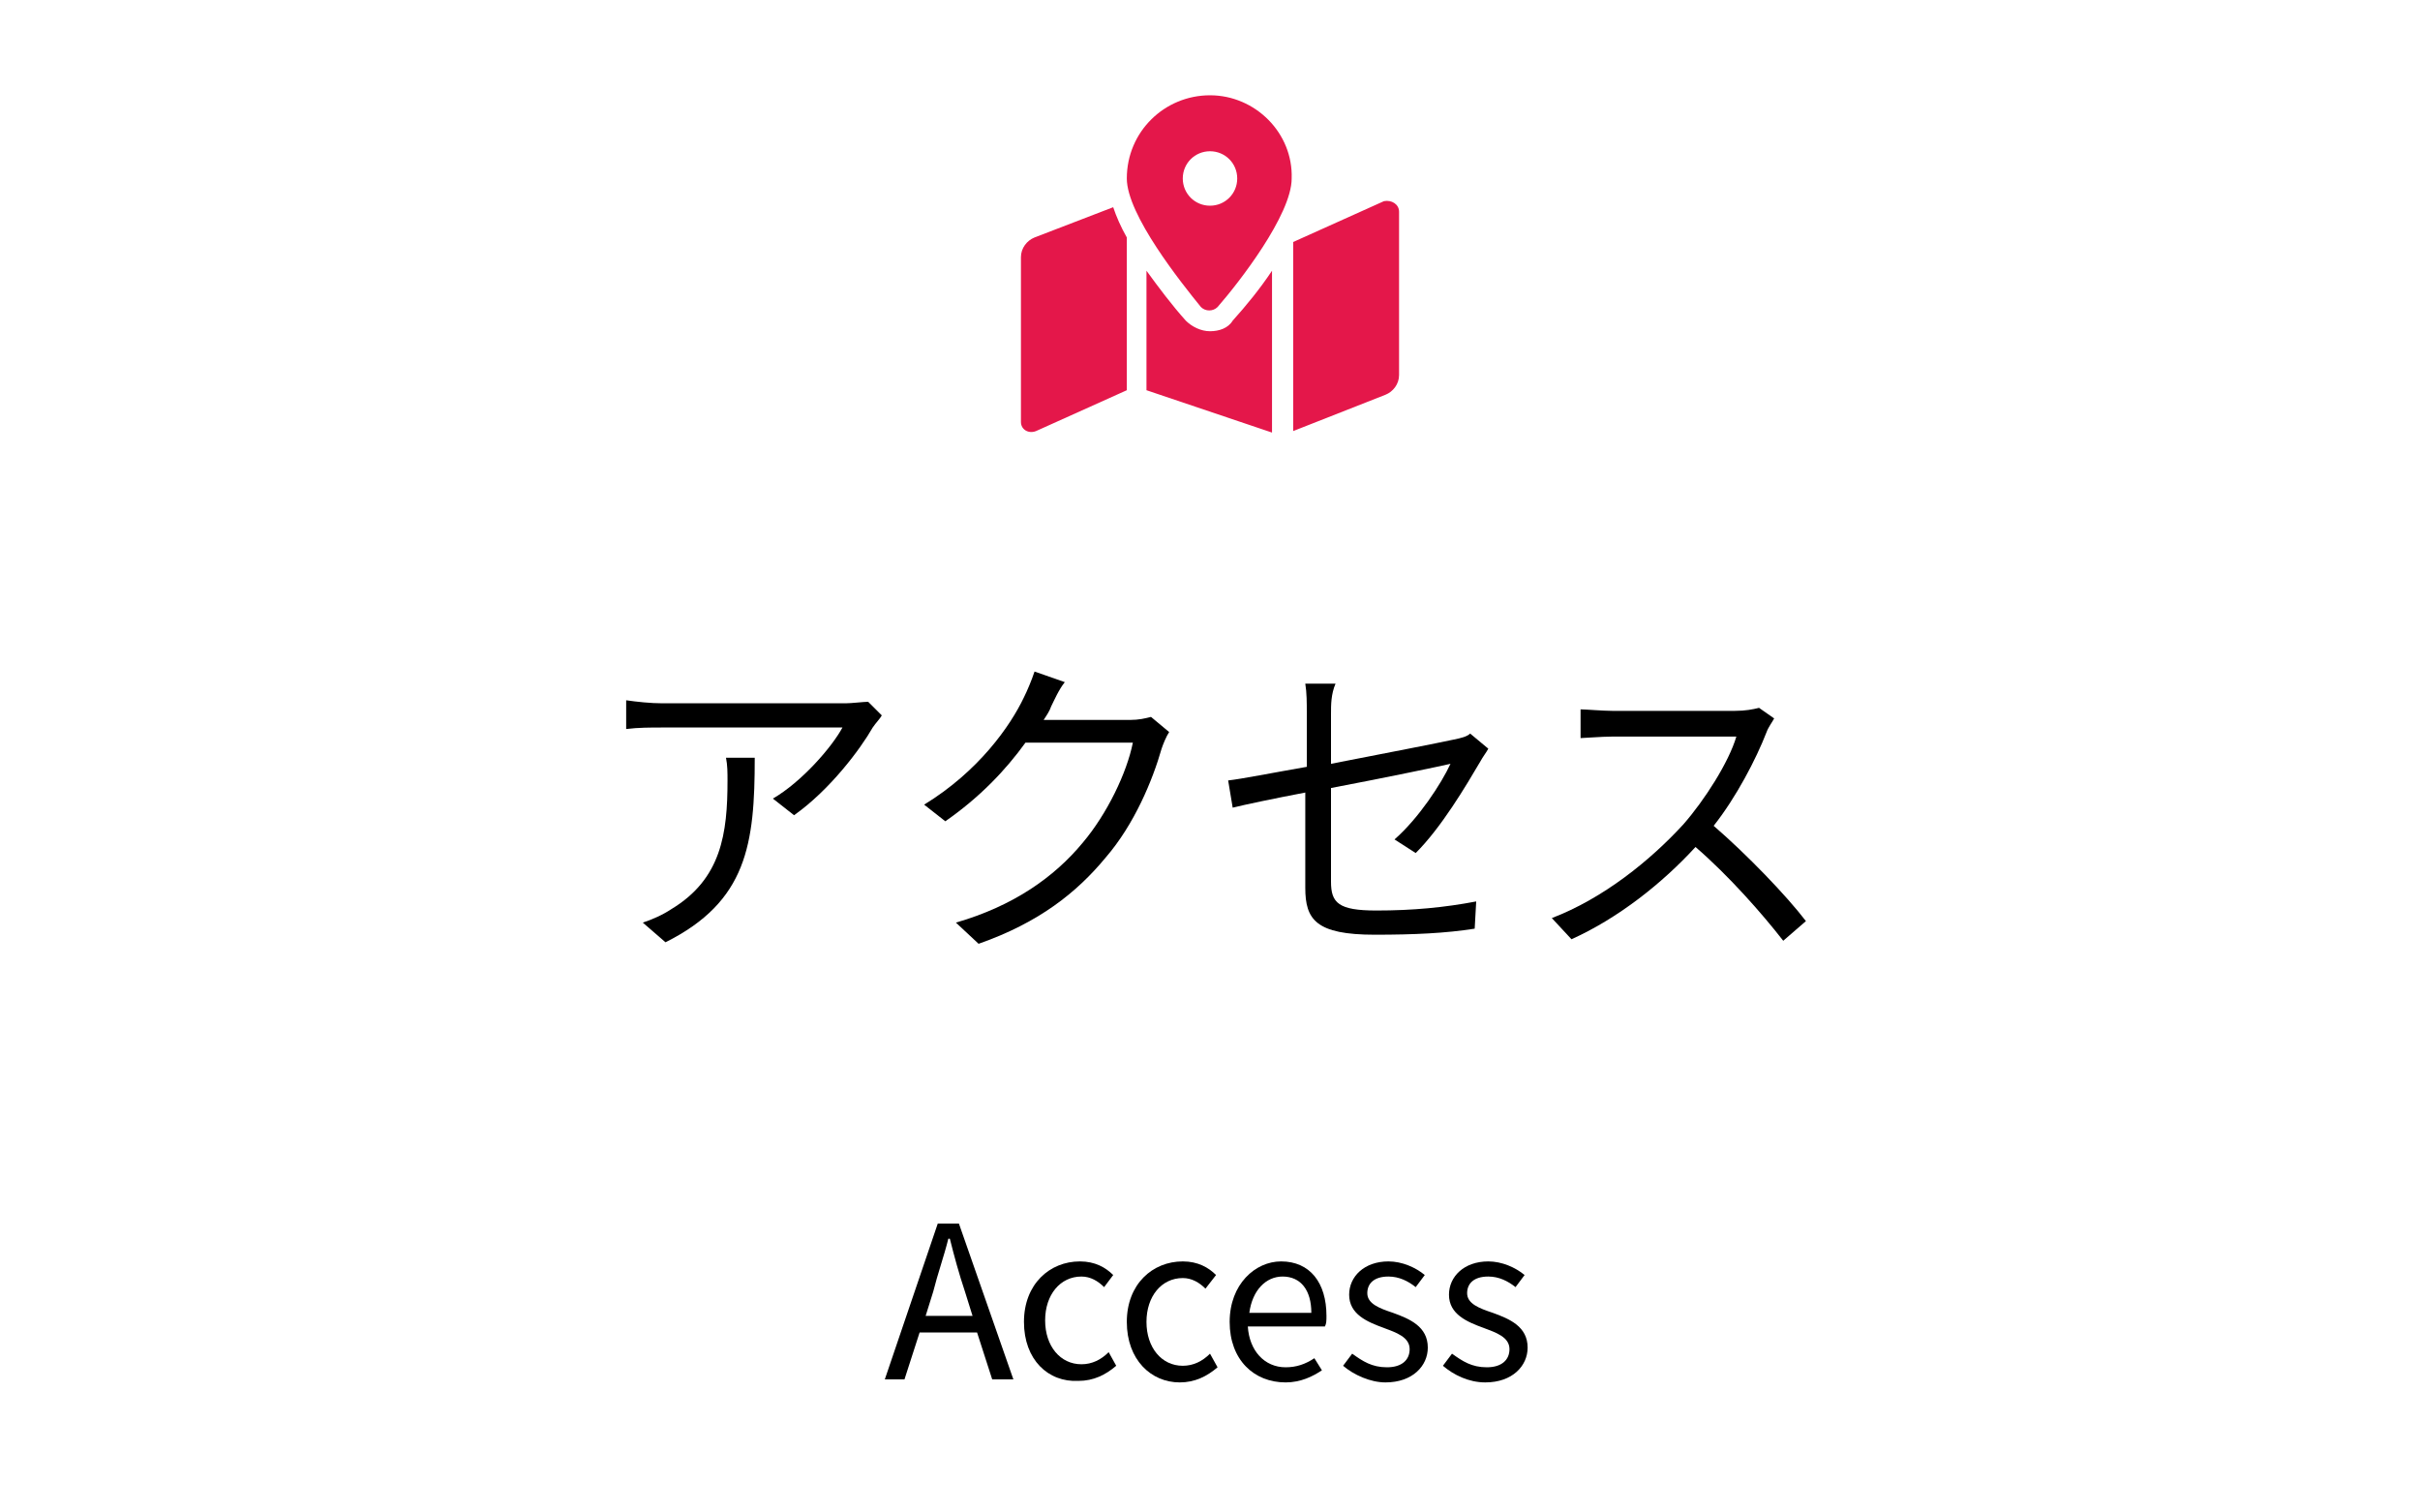 <?xml version="1.0" encoding="utf-8"?>
<!-- Generator: Adobe Illustrator 23.0.6, SVG Export Plug-In . SVG Version: 6.00 Build 0)  -->
<svg version="1.1" id="レイヤー_1" xmlns="http://www.w3.org/2000/svg" xmlns:xlink="http://www.w3.org/1999/xlink" x="0px"
	 y="0px" width="160px" height="100px" viewBox="0 0 160 100" style="enable-background:new 0 0 160 100;" xml:space="preserve">
<style type="text/css">
	.st0{fill:#E4174A;}
</style>
<g id="展示場">
</g>
<g id="モデルハウス">
</g>
<g id="イベント">
</g>
<path class="st0" d="M80,6.3c-3,0-5.5,2.4-5.5,5.5c0,2.4,3.6,6.9,4.9,8.5c0.3,0.3,0.8,0.3,1.1,0c1.4-1.6,4.9-6.1,4.9-8.5
	C85.5,8.8,83,6.3,80,6.3z M80,13.6c-1,0-1.8-0.8-1.8-1.8S79,10,80,10s1.8,0.8,1.8,1.8S81,13.6,80,13.6z M68.4,15.7
	c-0.5,0.2-0.9,0.7-0.9,1.3v10.9c0,0.5,0.5,0.8,1,0.6l6-2.7V15.7c-0.4-0.7-0.7-1.4-0.9-2L68.4,15.7z M80,21.9c-0.6,0-1.2-0.3-1.6-0.7
	c-0.9-1-1.8-2.2-2.6-3.3v7.9l8.3,2.8V17.9c-0.8,1.2-1.7,2.3-2.6,3.3C81.2,21.7,80.6,21.9,80,21.9z M91.5,13.3l-6,2.7v12.5l6.1-2.4
	c0.5-0.2,0.9-0.7,0.9-1.3V14C92.5,13.5,92,13.2,91.5,13.3L91.5,13.3z"/>
<g>
	<path d="M58.3,47.3c-0.1,0.2-0.4,0.5-0.6,0.8c-0.8,1.4-2.8,4.1-5.2,5.8l-1.4-1.1c1.9-1.1,3.9-3.4,4.6-4.7H43.8
		c-0.8,0-1.6,0-2.4,0.1v-1.9c0.7,0.1,1.6,0.2,2.4,0.2h12.1c0.4,0,1.2-0.1,1.5-0.1L58.3,47.3z M49.9,50.1c0,5.7-0.5,9.5-5.9,12.2
		L42.5,61c0.6-0.2,1.3-0.5,1.9-0.9c3.3-2,3.7-5,3.7-8.5c0-0.5,0-1-0.1-1.5H49.9z"/>
	<path d="M77.3,48.4c-0.2,0.3-0.4,0.8-0.5,1.1c-0.6,2.1-1.8,5-3.7,7.2c-1.9,2.3-4.4,4.3-8.4,5.7l-1.5-1.4c3.8-1.1,6.5-3,8.4-5.3
		c1.6-1.9,2.9-4.6,3.3-6.6h-7.1c-1.3,1.8-3,3.6-5.3,5.2l-1.4-1.1c3.6-2.2,5.7-5.2,6.6-7.1c0.2-0.4,0.5-1.1,0.7-1.7l2,0.7
		c-0.4,0.5-0.7,1.2-0.9,1.6c-0.1,0.3-0.3,0.6-0.5,0.9h5.7c0.6,0,1-0.1,1.4-0.2L77.3,48.4z"/>
	<path d="M92.2,55.5c1.6-1.4,3.1-3.7,3.7-5c-0.4,0.1-4.2,0.9-7.9,1.6v6.2c0,1.4,0.5,1.9,3,1.9c2.4,0,4.5-0.2,6.6-0.6l-0.1,1.8
		c-1.9,0.3-4,0.4-6.6,0.4c-3.9,0-4.6-1-4.6-3.1v-6.3c-2.1,0.4-4,0.8-4.8,1l-0.3-1.8c0.9-0.1,2.9-0.5,5.2-0.9v-3.6
		c0-0.6,0-1.3-0.1-1.9h2C88,45.9,88,46.6,88,47.2v3.3c3.6-0.7,7.2-1.4,8.1-1.6c0.5-0.1,0.9-0.2,1.1-0.4l1.2,1
		c-0.1,0.2-0.4,0.6-0.5,0.8c-1,1.7-2.6,4.4-4.3,6.1L92.2,55.5z"/>
	<path d="M117.3,47.5c-0.1,0.2-0.4,0.6-0.5,0.9c-0.7,1.8-2,4.3-3.5,6.2c2.2,1.9,4.8,4.6,6.1,6.3l-1.5,1.3c-1.4-1.8-3.6-4.3-5.8-6.2
		c-2.2,2.4-5.1,4.7-8.2,6.1l-1.3-1.4c3.4-1.3,6.5-3.8,8.7-6.2c1.4-1.6,3-4.1,3.5-5.8h-8.2c-0.7,0-1.9,0.1-2.1,0.1v-1.9
		c0.3,0,1.5,0.1,2.1,0.1h8.1c0.7,0,1.2-0.1,1.6-0.2L117.3,47.5z"/>
</g>
<g>
	<path d="M64.6,88.1h-3.8l-1,3.1h-1.3l3.5-10.3h1.4L67,91.2h-1.4L64.6,88.1z M64.3,87l-0.5-1.6c-0.4-1.2-0.7-2.3-1-3.5h-0.1
		c-0.3,1.2-0.7,2.3-1,3.5L61.2,87H64.3z"/>
	<path d="M67.7,87.4c0-2.5,1.7-4,3.7-4c1,0,1.7,0.4,2.2,0.9L73,85.1c-0.4-0.4-0.9-0.7-1.5-0.7c-1.4,0-2.4,1.2-2.4,2.9s1,2.9,2.4,2.9
		c0.7,0,1.3-0.3,1.8-0.8l0.5,0.9c-0.7,0.6-1.5,1-2.5,1C69.3,91.4,67.7,89.9,67.7,87.4z"/>
	<path d="M74.5,87.4c0-2.5,1.7-4,3.7-4c1,0,1.7,0.4,2.2,0.9l-0.7,0.9c-0.4-0.4-0.9-0.7-1.5-0.7c-1.4,0-2.4,1.2-2.4,2.9
		s1,2.9,2.4,2.9c0.7,0,1.3-0.3,1.8-0.8l0.5,0.9c-0.7,0.6-1.5,1-2.5,1C76.1,91.4,74.5,89.9,74.5,87.4z"/>
	<path d="M81.3,87.4c0-2.5,1.7-4,3.4-4c1.9,0,3,1.4,3,3.6c0,0.3,0,0.5-0.1,0.7h-5.1c0.1,1.6,1.1,2.7,2.5,2.7c0.7,0,1.3-0.2,1.9-0.6
		l0.5,0.8C86.8,91,86,91.4,85,91.4C82.9,91.4,81.3,89.9,81.3,87.4z M86.7,86.8c0-1.5-0.7-2.4-1.9-2.4c-1.1,0-2,0.9-2.2,2.4H86.7z"/>
	<path d="M88.8,90.3l0.6-0.8c0.7,0.5,1.3,0.9,2.3,0.9c1,0,1.5-0.5,1.5-1.2c0-0.8-0.9-1.1-1.7-1.4c-1.1-0.4-2.3-0.9-2.3-2.2
		c0-1.2,1-2.2,2.6-2.2c0.9,0,1.8,0.4,2.4,0.9l-0.6,0.8c-0.5-0.4-1.1-0.7-1.8-0.7c-1,0-1.4,0.5-1.4,1.1c0,0.7,0.8,1,1.7,1.3
		c1.1,0.4,2.3,0.9,2.3,2.3c0,1.2-1,2.3-2.8,2.3C90.6,91.4,89.5,90.9,88.8,90.3z"/>
	<path d="M95.4,90.3l0.6-0.8c0.7,0.5,1.3,0.9,2.3,0.9c1,0,1.5-0.5,1.5-1.2c0-0.8-0.9-1.1-1.7-1.4c-1.1-0.4-2.3-0.9-2.3-2.2
		c0-1.2,1-2.2,2.6-2.2c0.9,0,1.8,0.4,2.4,0.9l-0.6,0.8c-0.5-0.4-1.1-0.7-1.8-0.7c-1,0-1.4,0.5-1.4,1.1c0,0.7,0.8,1,1.7,1.3
		c1.1,0.4,2.3,0.9,2.3,2.3c0,1.2-1,2.3-2.8,2.3C97.1,91.4,96.1,90.9,95.4,90.3z"/>
</g>
</svg>
